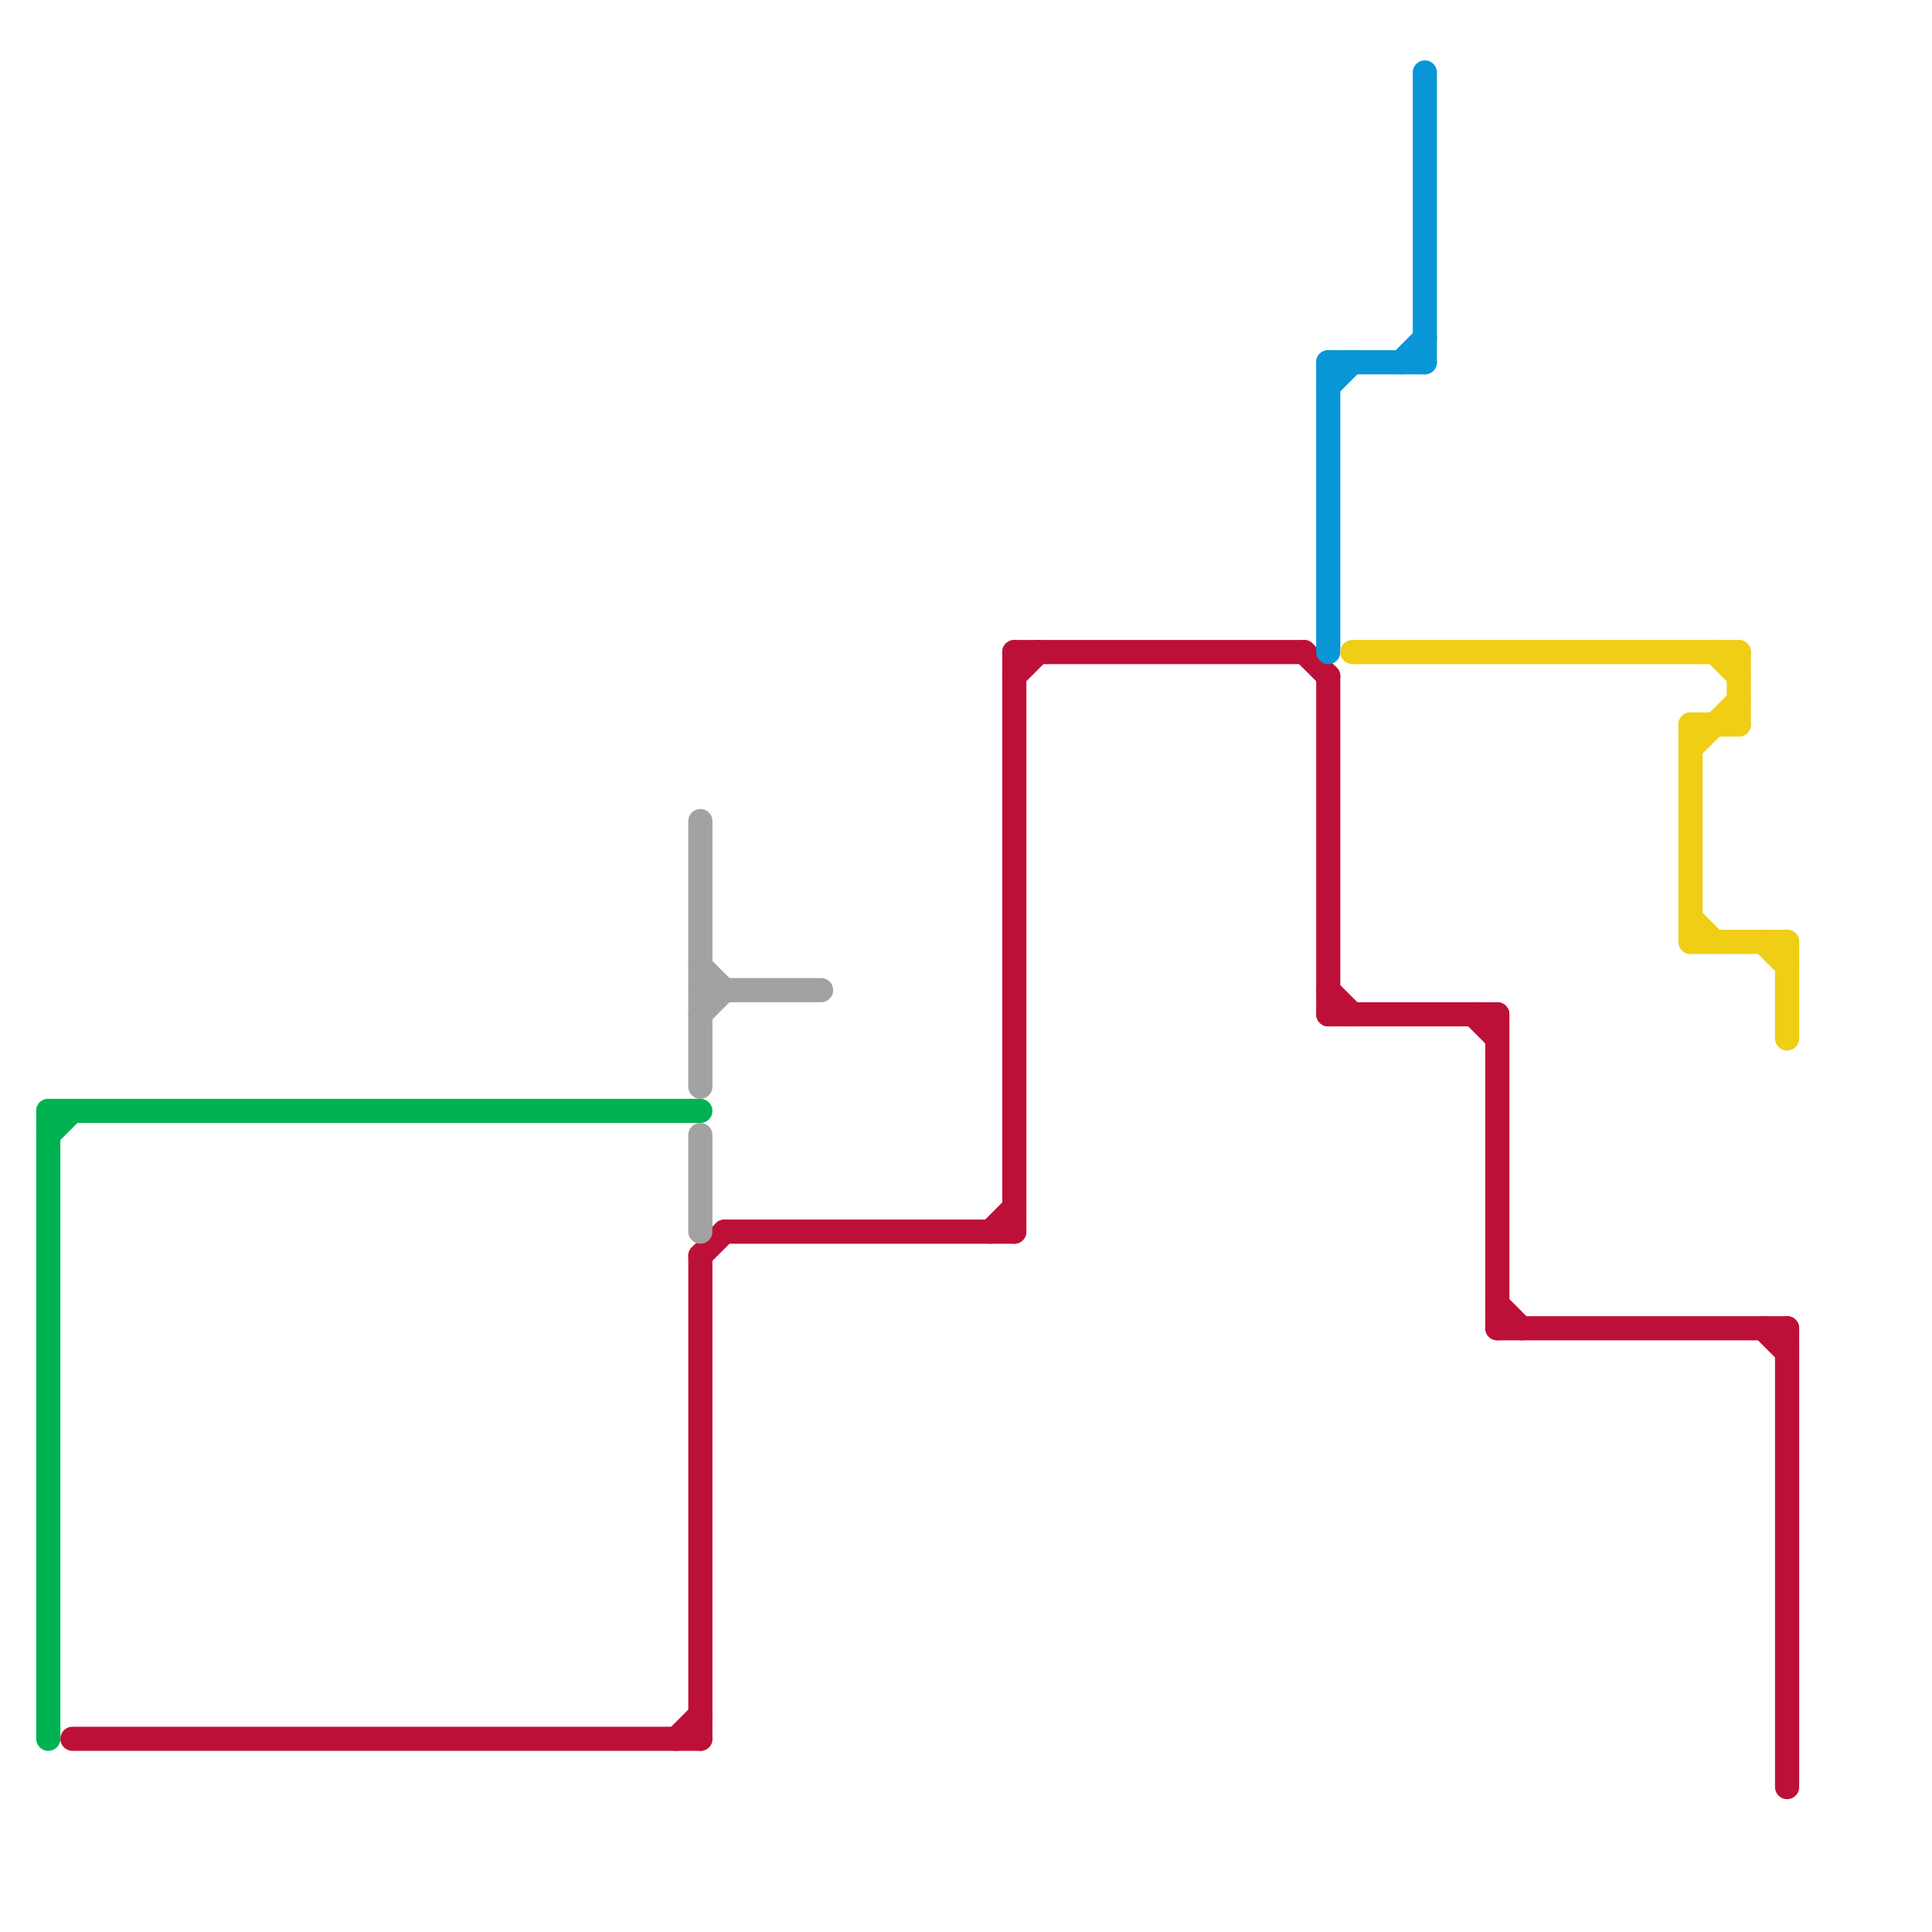 
<svg version="1.1" xmlns="http://www.w3.org/2000/svg" viewBox="0 0 80 80">
<style>text { font: 1px Helvetica; font-weight: 600; white-space: pre; dominant-baseline: central; } line { stroke-width: 1; fill: none; stroke-linecap: round; stroke-linejoin: round; } .c0 { stroke: #00b251 } .c1 { stroke: #bd1038 } .c2 { stroke: #a2a2a2 } .c3 { stroke: #0896d7 } .c4 { stroke: #f0ce15 }</style><defs><g id="wm-xf"><circle r="1.2" fill="#000"/><circle r="0.9" fill="#fff"/><circle r="0.6" fill="#000"/><circle r="0.3" fill="#fff"/></g><g id="wm"><circle r="0.6" fill="#000"/><circle r="0.3" fill="#fff"/></g></defs><line class="c0" x1="2" y1="47" x2="3" y2="46"/><line class="c0" x1="2" y1="46" x2="2" y2="72"/><line class="c0" x1="2" y1="46" x2="29" y2="46"/><line class="c1" x1="28" y1="72" x2="29" y2="71"/><line class="c1" x1="29" y1="52" x2="30" y2="51"/><line class="c1" x1="74" y1="55" x2="74" y2="74"/><line class="c1" x1="62" y1="42" x2="62" y2="55"/><line class="c1" x1="55" y1="42" x2="62" y2="42"/><line class="c1" x1="42" y1="28" x2="43" y2="27"/><line class="c1" x1="61" y1="42" x2="62" y2="43"/><line class="c1" x1="73" y1="55" x2="74" y2="56"/><line class="c1" x1="42" y1="27" x2="42" y2="51"/><line class="c1" x1="55" y1="41" x2="56" y2="42"/><line class="c1" x1="62" y1="55" x2="74" y2="55"/><line class="c1" x1="41" y1="51" x2="42" y2="50"/><line class="c1" x1="62" y1="54" x2="63" y2="55"/><line class="c1" x1="29" y1="52" x2="29" y2="72"/><line class="c1" x1="42" y1="27" x2="54" y2="27"/><line class="c1" x1="55" y1="28" x2="55" y2="42"/><line class="c1" x1="30" y1="51" x2="42" y2="51"/><line class="c1" x1="3" y1="72" x2="29" y2="72"/><line class="c1" x1="54" y1="27" x2="55" y2="28"/><line class="c2" x1="29" y1="42" x2="30" y2="41"/><line class="c2" x1="29" y1="34" x2="29" y2="45"/><line class="c2" x1="29" y1="40" x2="30" y2="41"/><line class="c2" x1="29" y1="47" x2="29" y2="51"/><line class="c2" x1="29" y1="41" x2="34" y2="41"/><line class="c3" x1="58" y1="15" x2="59" y2="14"/><line class="c3" x1="55" y1="15" x2="59" y2="15"/><line class="c3" x1="59" y1="3" x2="59" y2="15"/><line class="c3" x1="55" y1="16" x2="56" y2="15"/><line class="c3" x1="55" y1="15" x2="55" y2="27"/><line class="c4" x1="70" y1="38" x2="71" y2="39"/><line class="c4" x1="70" y1="31" x2="72" y2="29"/><line class="c4" x1="56" y1="27" x2="72" y2="27"/><line class="c4" x1="70" y1="30" x2="72" y2="30"/><line class="c4" x1="70" y1="39" x2="74" y2="39"/><line class="c4" x1="74" y1="39" x2="74" y2="43"/><line class="c4" x1="73" y1="39" x2="74" y2="40"/><line class="c4" x1="72" y1="27" x2="72" y2="30"/><line class="c4" x1="70" y1="30" x2="70" y2="39"/><line class="c4" x1="71" y1="27" x2="72" y2="28"/>
</svg>
